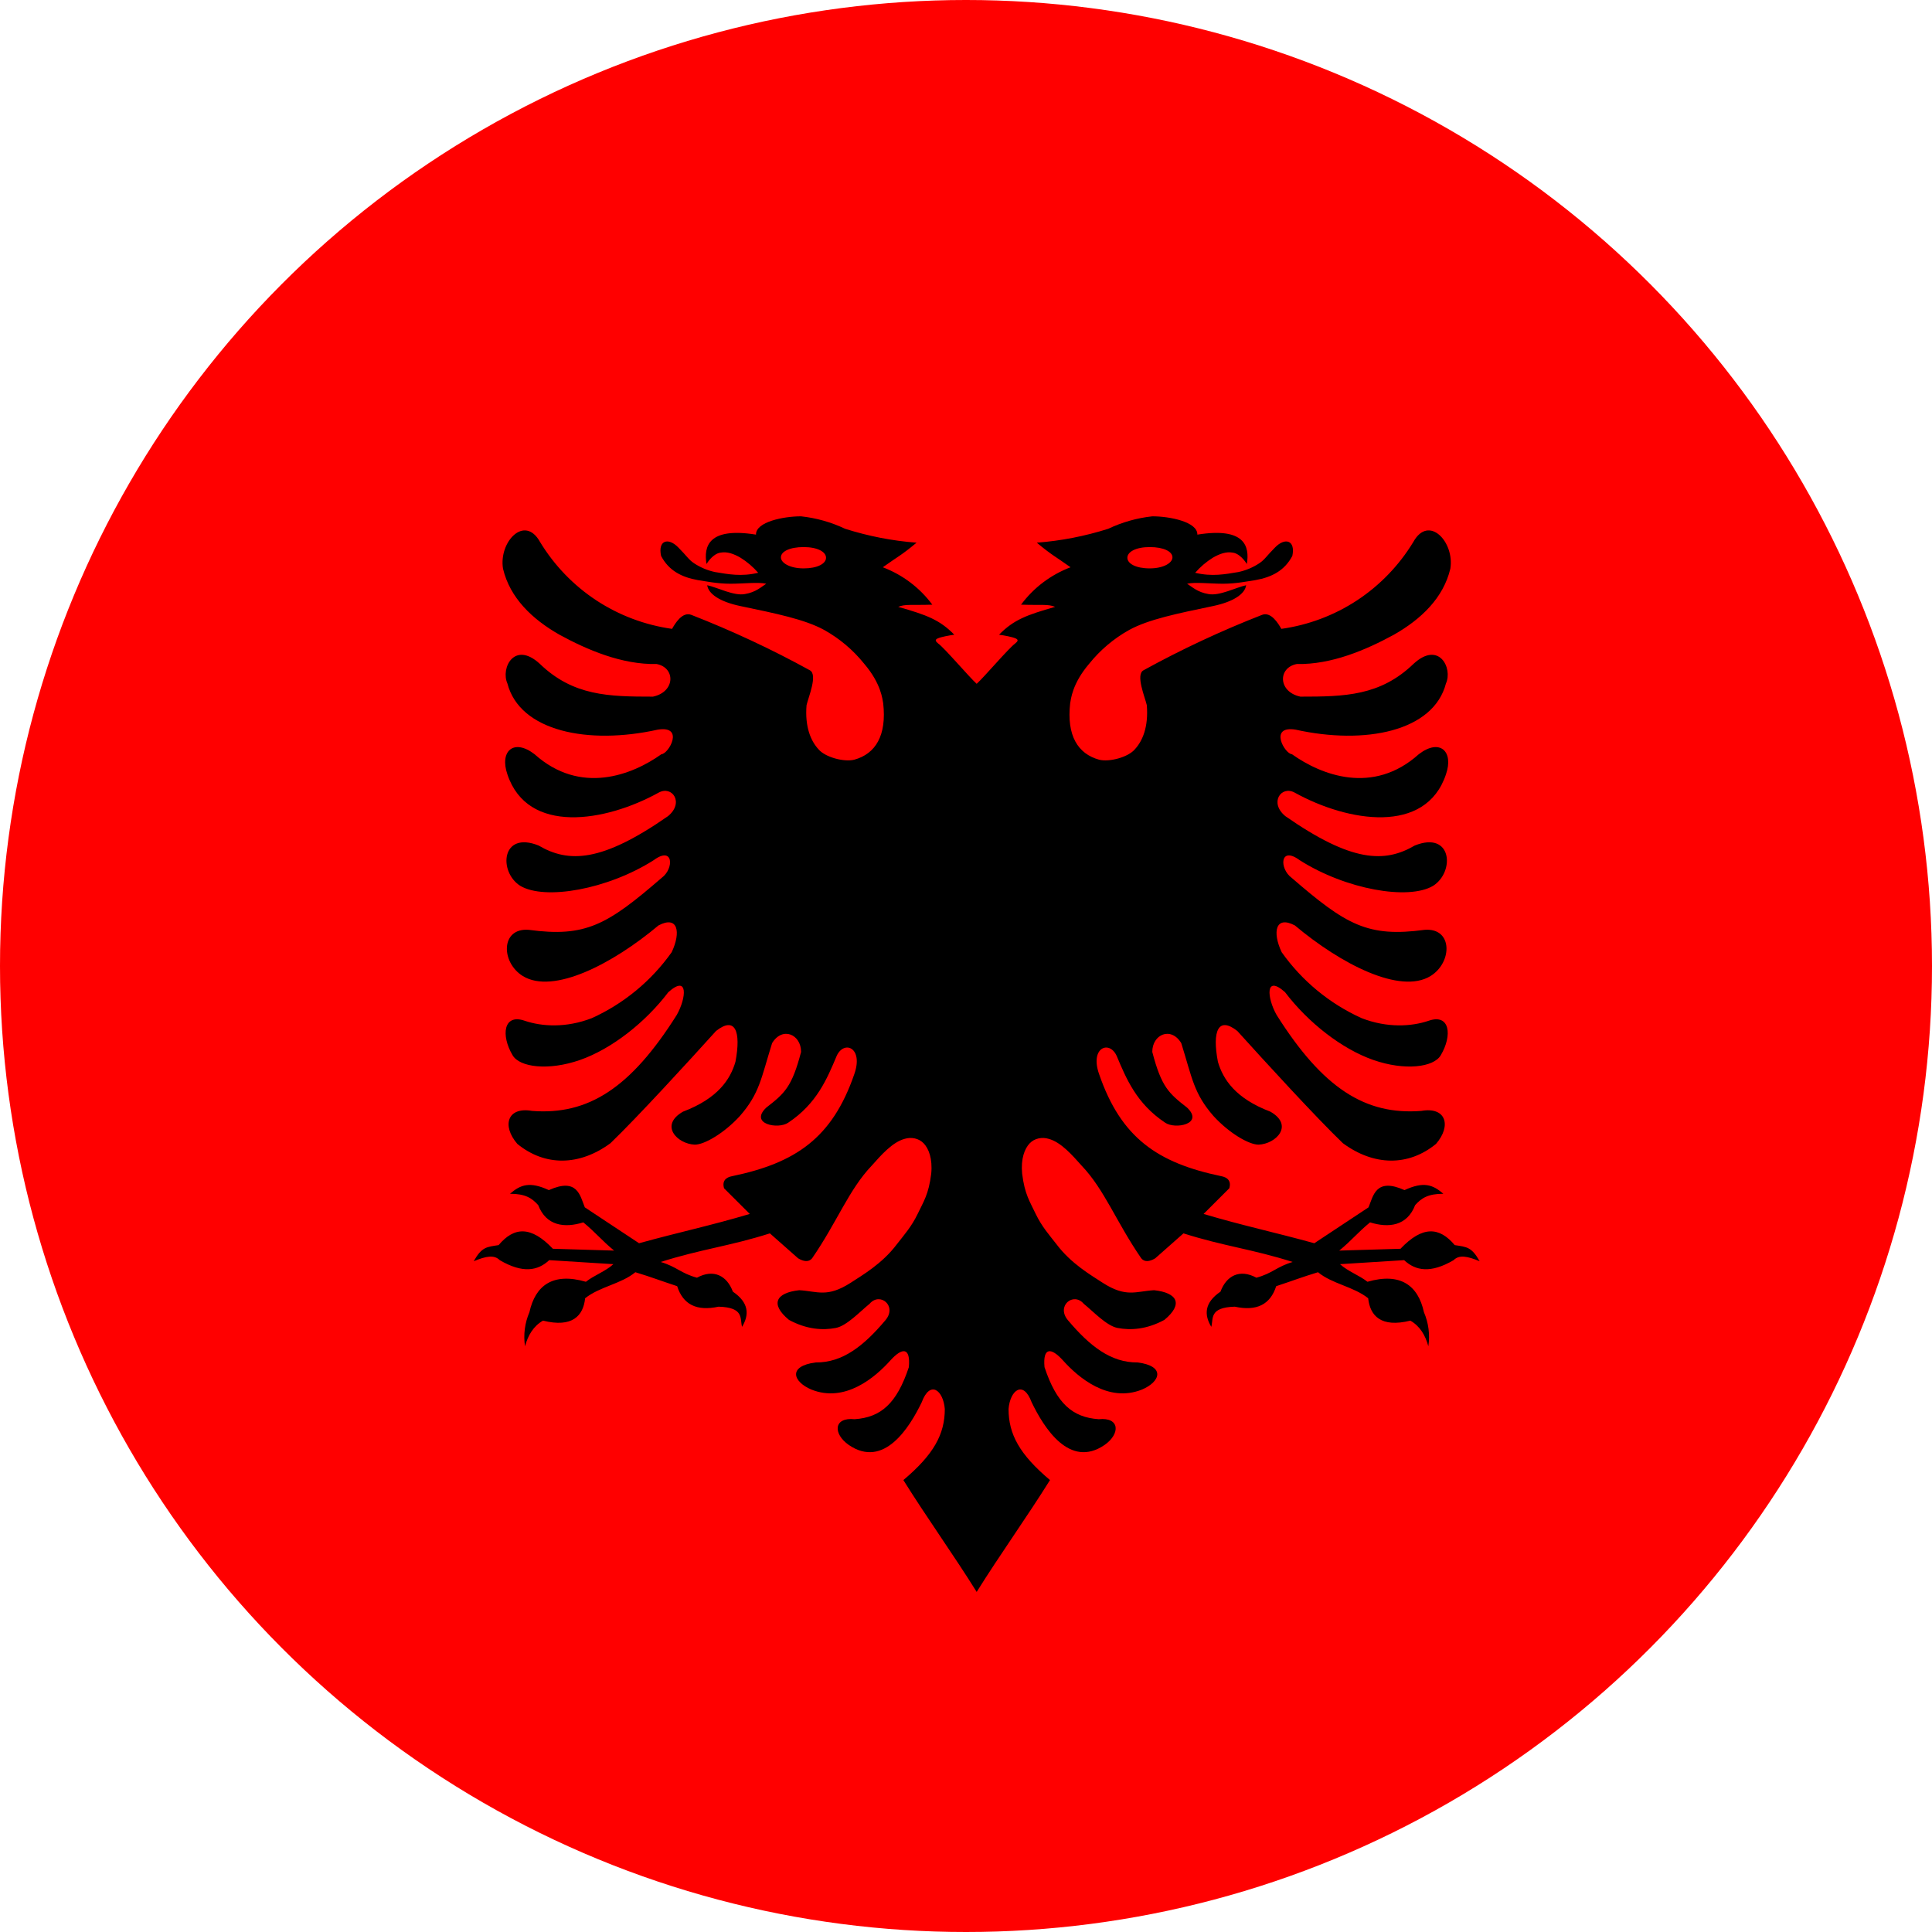 <svg width="36" height="36" viewBox="0 0 36 36" fill="none" xmlns="http://www.w3.org/2000/svg">
<circle cx="18" cy="18" r="18" fill="#FF0000"/>
<path d="M14.92 9.621C14.606 9.621 14.08 9.723 14.087 9.962C13.199 9.819 13.11 10.181 13.165 10.509C13.246 10.379 13.349 10.304 13.431 10.297C13.547 10.276 13.67 10.317 13.8 10.393C13.922 10.469 14.033 10.564 14.128 10.673C13.813 10.748 13.568 10.7 13.322 10.659C13.183 10.629 13.051 10.574 12.932 10.495C12.83 10.427 12.796 10.358 12.639 10.201C12.454 10.01 12.256 10.065 12.318 10.358C12.461 10.632 12.7 10.755 13.001 10.809C13.144 10.83 13.363 10.877 13.609 10.877C13.854 10.877 14.128 10.843 14.278 10.877C14.189 10.932 14.087 11.035 13.882 11.069C13.677 11.11 13.37 10.946 13.178 10.905C13.199 11.062 13.404 11.212 13.8 11.294C14.456 11.431 14.995 11.54 15.357 11.738C15.644 11.898 15.896 12.111 16.102 12.367C16.423 12.742 16.443 13.036 16.457 13.104C16.525 13.706 16.314 14.047 15.918 14.156C15.726 14.204 15.371 14.109 15.248 13.958C15.111 13.808 14.995 13.548 15.029 13.139C15.064 12.988 15.241 12.572 15.091 12.49C14.379 12.098 13.642 11.754 12.884 11.458C12.714 11.39 12.577 11.622 12.523 11.718C12.018 11.647 11.536 11.466 11.11 11.186C10.685 10.906 10.327 10.534 10.063 10.099C9.776 9.58 9.291 10.099 9.373 10.597C9.503 11.144 9.92 11.54 10.425 11.827C10.938 12.107 11.587 12.387 12.236 12.373C12.591 12.442 12.584 12.893 12.167 12.981C11.341 12.981 10.678 12.968 10.056 12.367C9.585 11.936 9.326 12.449 9.455 12.736C9.688 13.63 10.965 13.883 12.256 13.596C12.761 13.514 12.461 14.047 12.324 14.054C11.778 14.443 10.815 14.819 9.961 14.054C9.571 13.753 9.305 13.999 9.455 14.43C9.831 15.557 11.279 15.318 12.27 14.771C12.523 14.628 12.755 14.956 12.447 15.208C11.211 16.069 10.596 16.083 10.036 15.755C9.339 15.475 9.285 16.247 9.694 16.506C10.152 16.779 11.32 16.575 12.181 16.028C12.55 15.755 12.563 16.185 12.331 16.356C11.313 17.237 10.91 17.469 9.852 17.326C9.326 17.285 9.332 17.934 9.742 18.187C10.309 18.535 11.416 17.961 12.27 17.244C12.632 17.053 12.693 17.367 12.516 17.743C12.137 18.278 11.623 18.702 11.027 18.972C10.548 19.157 10.098 19.129 9.776 19.02C9.38 18.883 9.332 19.293 9.551 19.662C9.681 19.888 10.22 19.956 10.808 19.751C11.395 19.546 12.024 19.054 12.454 18.487C12.83 18.152 12.789 18.596 12.611 18.911C11.751 20.277 10.958 20.782 9.913 20.7C9.455 20.619 9.346 20.974 9.64 21.315C10.159 21.739 10.801 21.725 11.375 21.302C11.873 20.823 12.837 19.771 13.342 19.211C13.697 18.931 13.813 19.211 13.704 19.785C13.609 20.113 13.376 20.468 12.727 20.714C12.283 20.967 12.618 21.315 12.946 21.329C13.13 21.329 13.499 21.11 13.786 20.796C14.155 20.373 14.182 20.093 14.387 19.437C14.579 19.122 14.927 19.273 14.927 19.601C14.756 20.256 14.62 20.373 14.278 20.639C13.957 20.946 14.503 21.049 14.688 20.919C15.221 20.564 15.412 20.099 15.59 19.676C15.726 19.375 16.095 19.519 15.918 20.017C15.508 21.206 14.825 21.67 13.643 21.916C13.527 21.937 13.451 22.005 13.492 22.142L13.971 22.62C13.24 22.838 12.645 22.962 11.908 23.166L10.897 22.497C10.808 22.278 10.76 21.937 10.227 22.176C9.872 22.012 9.701 22.073 9.503 22.244C9.79 22.244 9.913 22.326 10.029 22.456C10.179 22.845 10.521 22.886 10.869 22.777C11.095 22.962 11.211 23.112 11.443 23.303L10.302 23.269C9.893 22.838 9.578 22.859 9.291 23.201C9.066 23.235 8.977 23.235 8.827 23.501C9.059 23.405 9.209 23.378 9.312 23.481C9.742 23.733 10.022 23.679 10.234 23.481L11.43 23.556C11.279 23.692 11.074 23.761 10.917 23.884C10.302 23.706 9.975 23.952 9.865 24.451C9.779 24.651 9.75 24.871 9.783 25.086C9.838 24.881 9.94 24.71 10.118 24.608C10.664 24.744 10.869 24.519 10.903 24.191C11.177 23.973 11.573 23.925 11.839 23.706C12.154 23.802 12.304 23.863 12.618 23.966C12.727 24.307 12.98 24.437 13.39 24.348C13.868 24.362 13.786 24.567 13.827 24.724C13.964 24.498 13.957 24.273 13.656 24.068C13.547 23.774 13.301 23.638 12.987 23.808C12.686 23.727 12.611 23.604 12.311 23.515C13.062 23.276 13.595 23.221 14.346 22.982L14.872 23.447C14.975 23.508 15.07 23.522 15.132 23.447C15.603 22.763 15.815 22.169 16.245 21.718C16.416 21.527 16.628 21.281 16.86 21.22C16.976 21.185 17.12 21.206 17.215 21.308C17.304 21.404 17.379 21.588 17.352 21.869C17.304 22.258 17.209 22.388 17.099 22.62C16.983 22.859 16.853 23.003 16.71 23.187C16.437 23.549 16.068 23.761 15.849 23.904C15.412 24.184 15.234 24.061 14.893 24.041C14.456 24.089 14.346 24.3 14.701 24.594C15.029 24.772 15.33 24.792 15.576 24.744C15.781 24.703 16.027 24.437 16.204 24.294C16.396 24.068 16.724 24.334 16.498 24.601C16.095 25.079 15.699 25.393 15.2 25.387C14.674 25.455 14.777 25.748 15.118 25.892C15.747 26.145 16.307 25.667 16.594 25.346C16.812 25.106 16.969 25.1 16.935 25.475C16.71 26.152 16.416 26.411 15.924 26.445C15.528 26.404 15.521 26.718 15.815 26.924C16.471 27.374 16.949 26.596 17.174 26.131C17.331 25.707 17.577 25.906 17.605 26.254C17.605 26.725 17.4 27.101 16.833 27.579C17.263 28.269 17.769 28.973 18.199 29.663L19.511 15.044L18.199 12.742C18.062 12.619 17.598 12.073 17.482 11.991C17.434 11.95 17.413 11.923 17.475 11.895C17.536 11.868 17.68 11.841 17.782 11.827C17.509 11.547 17.263 11.458 16.737 11.308C16.867 11.253 16.99 11.28 17.372 11.267C17.138 10.951 16.818 10.71 16.45 10.57C16.737 10.365 16.792 10.351 17.079 10.112C16.626 10.078 16.179 9.99 15.747 9.853C15.488 9.73 15.211 9.652 14.927 9.621H14.92ZM14.975 10.194C15.234 10.194 15.392 10.283 15.392 10.393C15.392 10.502 15.234 10.591 14.975 10.591C14.715 10.591 14.551 10.488 14.551 10.386C14.551 10.276 14.715 10.194 14.975 10.194Z" fill="black"/>
<path d="M21.478 9.621C21.792 9.621 22.318 9.723 22.311 9.962C23.199 9.819 23.288 10.181 23.233 10.509C23.151 10.379 23.049 10.304 22.967 10.297C22.851 10.276 22.728 10.317 22.598 10.393C22.476 10.469 22.365 10.564 22.27 10.673C22.584 10.748 22.831 10.7 23.076 10.659C23.215 10.629 23.347 10.574 23.466 10.495C23.568 10.427 23.602 10.358 23.759 10.201C23.944 10.01 24.142 10.065 24.081 10.358C23.937 10.632 23.698 10.755 23.397 10.809C23.254 10.83 23.035 10.877 22.79 10.877C22.544 10.877 22.27 10.843 22.12 10.877C22.209 10.932 22.311 11.035 22.516 11.069C22.721 11.11 23.029 10.946 23.22 10.905C23.199 11.062 22.994 11.212 22.598 11.294C21.942 11.431 21.403 11.54 21.041 11.738C20.754 11.898 20.502 12.111 20.296 12.367C19.975 12.742 19.955 13.036 19.941 13.104C19.873 13.706 20.084 14.047 20.481 14.156C20.672 14.204 21.027 14.109 21.15 13.958C21.287 13.808 21.403 13.548 21.369 13.139C21.334 12.988 21.157 12.572 21.307 12.49C22.019 12.098 22.756 11.754 23.514 11.458C23.684 11.39 23.821 11.622 23.876 11.718C24.38 11.647 24.862 11.466 25.288 11.186C25.713 10.906 26.071 10.534 26.335 10.099C26.622 9.58 27.107 10.099 27.025 10.597C26.895 11.144 26.478 11.54 25.973 11.827C25.46 12.107 24.811 12.387 24.163 12.373C23.807 12.442 23.814 12.893 24.231 12.981C25.057 12.981 25.72 12.968 26.342 12.367C26.813 11.936 27.073 12.449 26.943 12.736C26.71 13.63 25.433 13.883 24.142 13.596C23.637 13.514 23.937 14.047 24.074 14.054C24.62 14.443 25.583 14.819 26.437 14.054C26.827 13.753 27.093 13.999 26.943 14.43C26.567 15.557 25.119 15.318 24.128 14.771C23.876 14.628 23.643 14.956 23.951 15.208C25.187 16.069 25.802 16.083 26.362 15.755C27.059 15.475 27.113 16.247 26.704 16.506C26.246 16.779 25.078 16.575 24.217 16.028C23.848 15.755 23.835 16.185 24.067 16.356C25.085 17.237 25.488 17.469 26.547 17.326C27.073 17.285 27.066 17.934 26.656 18.187C26.089 18.535 24.982 17.961 24.128 17.244C23.766 17.053 23.705 17.367 23.882 17.743C24.261 18.278 24.775 18.702 25.372 18.972C25.85 19.157 26.301 19.129 26.622 19.02C27.018 18.883 27.066 19.293 26.847 19.662C26.717 19.888 26.178 19.956 25.59 19.751C25.003 19.546 24.374 19.054 23.944 18.487C23.568 18.152 23.609 18.596 23.787 18.911C24.648 20.277 25.44 20.782 26.485 20.7C26.943 20.619 27.052 20.974 26.758 21.315C26.239 21.739 25.597 21.725 25.023 21.302C24.524 20.823 23.561 19.771 23.056 19.211C22.701 18.931 22.584 19.211 22.694 19.785C22.79 20.113 23.022 20.468 23.671 20.714C24.115 20.967 23.78 21.315 23.452 21.329C23.268 21.329 22.899 21.11 22.612 20.796C22.243 20.373 22.216 20.093 22.011 19.437C21.82 19.122 21.471 19.273 21.471 19.601C21.642 20.256 21.779 20.373 22.12 20.639C22.441 20.946 21.895 21.049 21.71 20.919C21.177 20.564 20.986 20.099 20.808 19.676C20.672 19.375 20.303 19.519 20.481 20.017C20.89 21.206 21.574 21.67 22.755 21.916C22.871 21.937 22.947 22.005 22.906 22.142L22.427 22.62C23.158 22.838 23.753 22.962 24.49 23.166L25.501 22.497C25.59 22.278 25.638 21.937 26.171 22.176C26.526 22.012 26.697 22.073 26.895 22.244C26.608 22.244 26.485 22.326 26.369 22.456C26.219 22.845 25.877 22.886 25.529 22.777C25.303 22.962 25.187 23.112 24.955 23.303L26.096 23.269C26.506 22.838 26.82 22.859 27.107 23.201C27.332 23.235 27.421 23.235 27.571 23.501C27.339 23.405 27.189 23.378 27.086 23.481C26.656 23.733 26.376 23.679 26.164 23.481L24.969 23.556C25.119 23.692 25.324 23.761 25.481 23.884C26.096 23.706 26.424 23.952 26.533 24.451C26.619 24.651 26.648 24.871 26.615 25.086C26.56 24.881 26.458 24.71 26.28 24.608C25.734 24.744 25.529 24.519 25.494 24.191C25.221 23.973 24.825 23.925 24.559 23.706C24.244 23.802 24.094 23.863 23.78 23.966C23.671 24.307 23.418 24.437 23.008 24.348C22.53 24.362 22.612 24.567 22.571 24.724C22.434 24.498 22.441 24.273 22.742 24.068C22.851 23.774 23.097 23.638 23.411 23.808C23.712 23.727 23.787 23.604 24.087 23.515C23.336 23.276 22.803 23.221 22.052 22.982L21.526 23.447C21.423 23.508 21.328 23.522 21.266 23.447C20.795 22.763 20.583 22.169 20.153 21.718C19.982 21.527 19.77 21.281 19.538 21.22C19.422 21.185 19.278 21.206 19.183 21.308C19.094 21.404 19.019 21.588 19.046 21.869C19.094 22.258 19.19 22.388 19.299 22.62C19.415 22.859 19.545 23.003 19.688 23.187C19.961 23.549 20.33 23.761 20.549 23.904C20.986 24.184 21.164 24.061 21.505 24.041C21.942 24.089 22.052 24.3 21.697 24.594C21.369 24.772 21.068 24.792 20.822 24.744C20.617 24.703 20.371 24.437 20.194 24.294C20.002 24.068 19.674 24.334 19.9 24.601C20.303 25.079 20.699 25.393 21.198 25.387C21.724 25.455 21.621 25.748 21.28 25.892C20.651 26.145 20.091 25.667 19.804 25.346C19.586 25.106 19.429 25.1 19.463 25.475C19.688 26.152 19.982 26.411 20.474 26.445C20.87 26.404 20.877 26.718 20.583 26.924C19.927 27.374 19.449 26.596 19.224 26.131C19.067 25.707 18.821 25.906 18.793 26.254C18.793 26.725 18.998 27.101 19.565 27.579C19.135 28.269 18.629 28.973 18.199 29.663L16.887 15.044L18.199 12.742C18.336 12.619 18.8 12.073 18.916 11.991C18.964 11.95 18.985 11.923 18.923 11.895C18.862 11.868 18.718 11.841 18.616 11.827C18.889 11.547 19.135 11.458 19.661 11.308C19.531 11.253 19.408 11.28 19.026 11.267C19.26 10.951 19.58 10.71 19.948 10.57C19.661 10.365 19.606 10.351 19.319 10.112C19.772 10.078 20.219 9.99 20.651 9.853C20.91 9.73 21.187 9.652 21.471 9.621H21.478ZM21.423 10.194C21.164 10.194 21.007 10.283 21.007 10.393C21.007 10.502 21.164 10.591 21.423 10.591C21.683 10.591 21.847 10.488 21.847 10.386C21.847 10.276 21.683 10.194 21.423 10.194Z" fill="black"/>
</svg>
